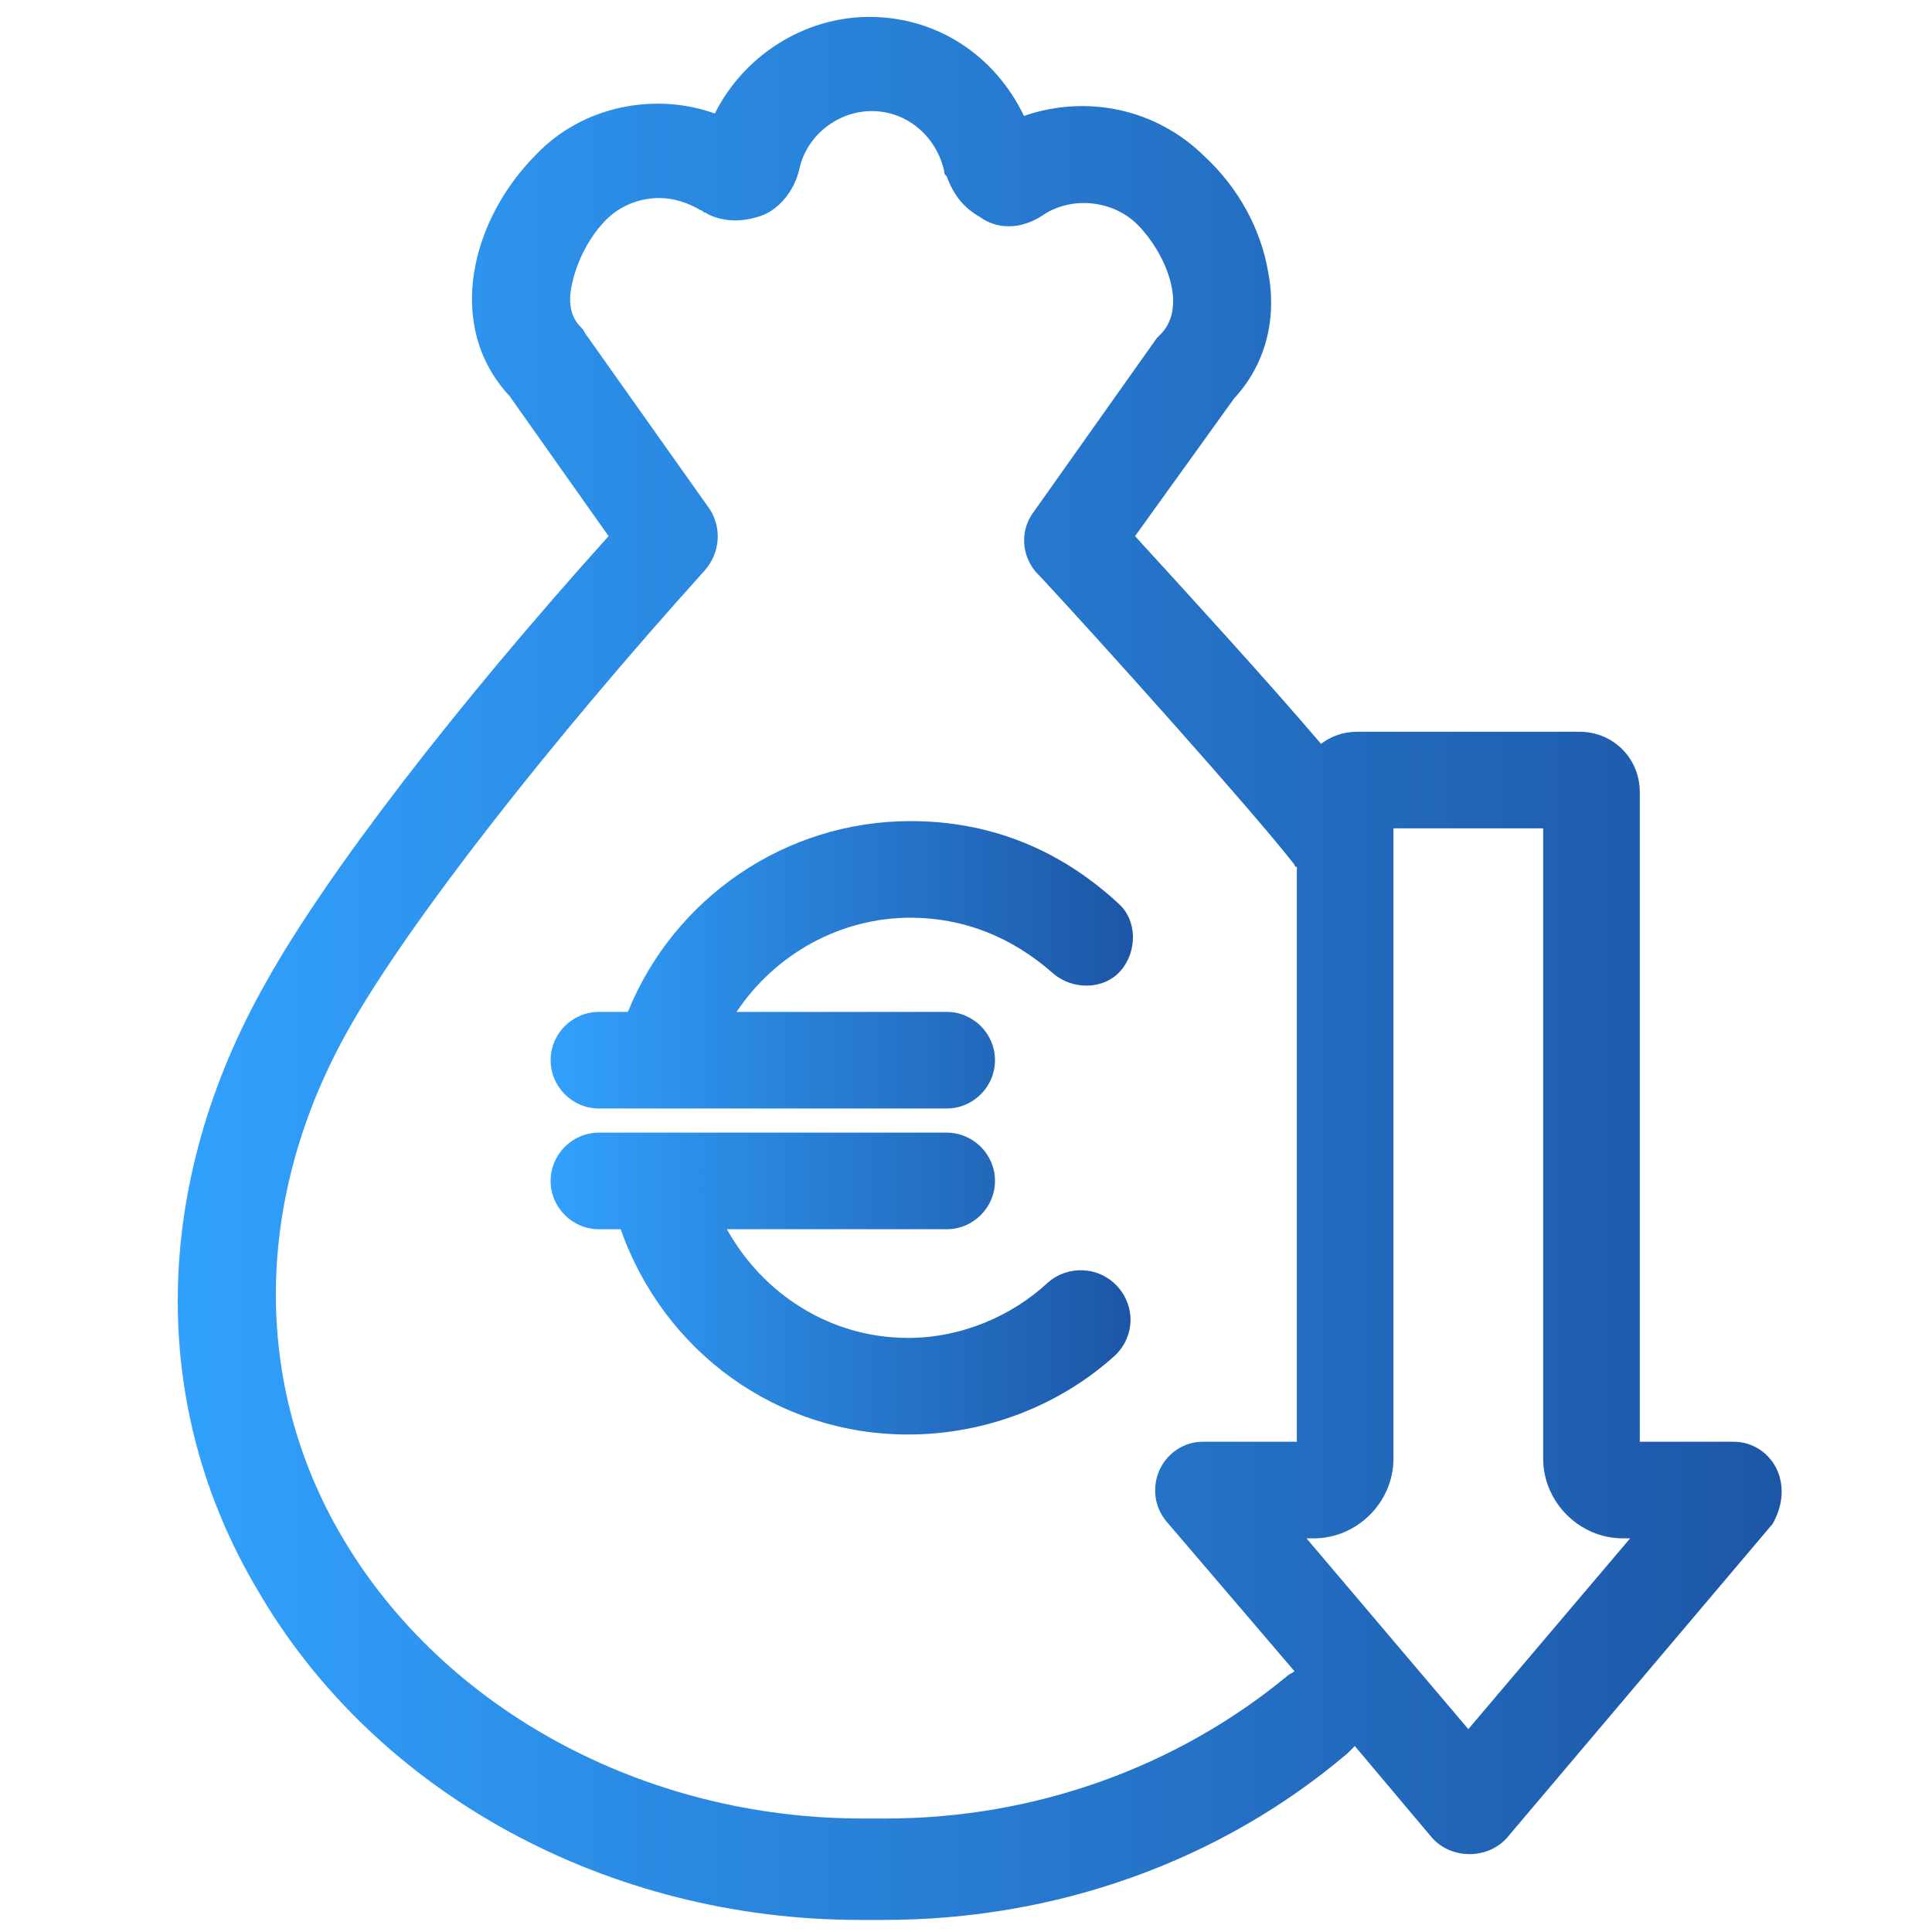 <?xml version="1.0" encoding="utf-8"?>
<!-- Generator: Adobe Illustrator 24.0.0, SVG Export Plug-In . SVG Version: 6.00 Build 0)  -->
<svg version="1.1" id="Ebene_1" xmlns="http://www.w3.org/2000/svg" xmlns:xlink="http://www.w3.org/1999/xlink" x="0px" y="0px"
	 viewBox="0 0 80 80" style="enable-background:new 0 0 80 80;" xml:space="preserve">
<style type="text/css">
	.st0{fill:url(#SVGID_1_);}
	.st1{fill:url(#SVGID_2_);}
	.st2{fill:url(#SVGID_3_);}
</style>
<g>
	<linearGradient id="SVGID_1_" gradientUnits="userSpaceOnUse" x1="7.328" y1="40.05" x2="73.8" y2="40.05">
		<stop  offset="0" style="stop-color:#31A1FD"/>
		<stop  offset="1" style="stop-color:#1D56A6"/>
	</linearGradient>
	<path class="st0" d="M73.6,60.9c-0.3-0.7-1-1.2-1.8-1.2h-3.9V32.8c0-1.4-1.1-2.5-2.5-2.5h-9.2c-0.6,0-1.1,0.2-1.5,0.5
		c-2.3-2.7-5.6-6.3-7.7-8.6l4.1-5.7c1.3-1.4,1.8-3.3,1.4-5.3c-0.3-1.7-1.2-3.4-2.6-4.7c-2-2-4.9-2.6-7.5-1.7
		c-1.2-2.5-3.6-4.1-6.4-4.1c-2.7,0-5.2,1.6-6.4,4c-2.5-0.9-5.5-0.3-7.4,1.7c-2.7,2.7-3.8,7.1-1.1,10l4.1,5.8
		c-6.3,7-11.7,14-14.2,18.5c-4.7,8.3-4.9,17.5-0.3,25.2c4.9,8.4,14.5,13.6,24.9,13.6h1c7.1,0,13.9-2.4,19.2-6.9
		c0.1-0.1,0.2-0.2,0.3-0.3l3.2,3.8c0.8,0.9,2.3,0.9,3.1,0l11-13C73.8,62.4,73.9,61.6,73.6,60.9z M53.7,59.7h-3.9
		c-0.8,0-1.5,0.5-1.8,1.2c-0.3,0.7-0.2,1.5,0.3,2.1l5.3,6.2c-0.1,0.1-0.2,0.1-0.3,0.2c-4.6,3.8-10.5,5.9-16.6,5.9h-1
		c-9,0-17.3-4.5-21.5-11.6c-3.8-6.4-3.7-14.2,0.3-21.2c2.5-4.4,8.3-11.8,14.7-18.9c0.6-0.7,0.7-1.7,0.2-2.5l-5.1-7.2
		c-0.1-0.1-0.1-0.2-0.2-0.3c-0.2-0.2-0.7-0.7-0.4-1.9c0.2-0.9,0.7-1.9,1.4-2.6c0.6-0.6,1.4-0.9,2.2-0.9c0.6,0,1.2,0.2,1.7,0.5
		c0.1,0,0.1,0.1,0.2,0.1c0.3,0.2,1.1,0.5,2.1,0.2c0.9-0.2,1.6-1.1,1.8-2c0.3-1.4,1.6-2.4,3-2.4c1.5,0,2.7,1.1,3,2.5
		c0,0.1,0,0.1,0.1,0.2c0.3,0.8,0.7,1.3,1.4,1.7C41,9.3,42,9.7,43.2,8.9c1.2-0.8,2.9-0.6,3.9,0.4c1.1,1.1,2.1,3.3,1,4.5
		C48,13.9,47.9,14,47.9,14l-5.1,7.2c-0.6,0.8-0.5,1.9,0.2,2.6l0.1,0.1c2.6,2.8,8.7,9.6,10.5,11.9c0,0,0,0.1,0.1,0.1V59.7z
		 M60.8,71.6l-6.7-7.9h0.3c1.8,0,3.3-1.5,3.3-3.3V34.3h6.2v26.1c0,1.8,1.5,3.3,3.3,3.3h0.3L60.8,71.6z"/>
	<linearGradient id="SVGID_2_" gradientUnits="userSpaceOnUse" x1="22.8" y1="53.15" x2="46.8" y2="53.15">
		<stop  offset="0" style="stop-color:#31A1FD"/>
		<stop  offset="1" style="stop-color:#1D56A6"/>
	</linearGradient>
	<path class="st1" d="M43.4,53.1c-1.5,1.4-3.6,2.3-5.8,2.3c-3.2,0-6-1.8-7.5-4.5h9.1c1.1,0,2-0.9,2-2s-0.9-2-2-2H24.8
		c-1.1,0-2,0.9-2,2s0.9,2,2,2h0.9c1.8,5.1,6.5,8.5,11.9,8.5c3.2,0,6.3-1.2,8.6-3.3c0.8-0.8,0.8-2,0.1-2.8
		C45.5,52.4,44.2,52.4,43.4,53.1z"/>
	<linearGradient id="SVGID_3_" gradientUnits="userSpaceOnUse" x1="22.8" y1="39.95" x2="46.901" y2="39.95">
		<stop  offset="0" style="stop-color:#31A1FD"/>
		<stop  offset="1" style="stop-color:#1D56A6"/>
	</linearGradient>
	<path class="st2" d="M37.7,34c-5.2,0-9.8,3.2-11.7,7.9h-1.2c-1.1,0-2,0.9-2,2s0.9,2,2,2h2.6c0,0,0,0,0,0c0,0,0,0,0,0h11.8
		c1.1,0,2-0.9,2-2s-0.9-2-2-2h-8.7c1.6-2.4,4.3-3.9,7.2-3.9c2.2,0,4.2,0.8,5.9,2.3c0.8,0.7,2.1,0.7,2.8-0.1c0.7-0.8,0.7-2.1-0.1-2.8
		C43.8,35.1,40.9,34,37.7,34z"/>
</g>
</svg>
